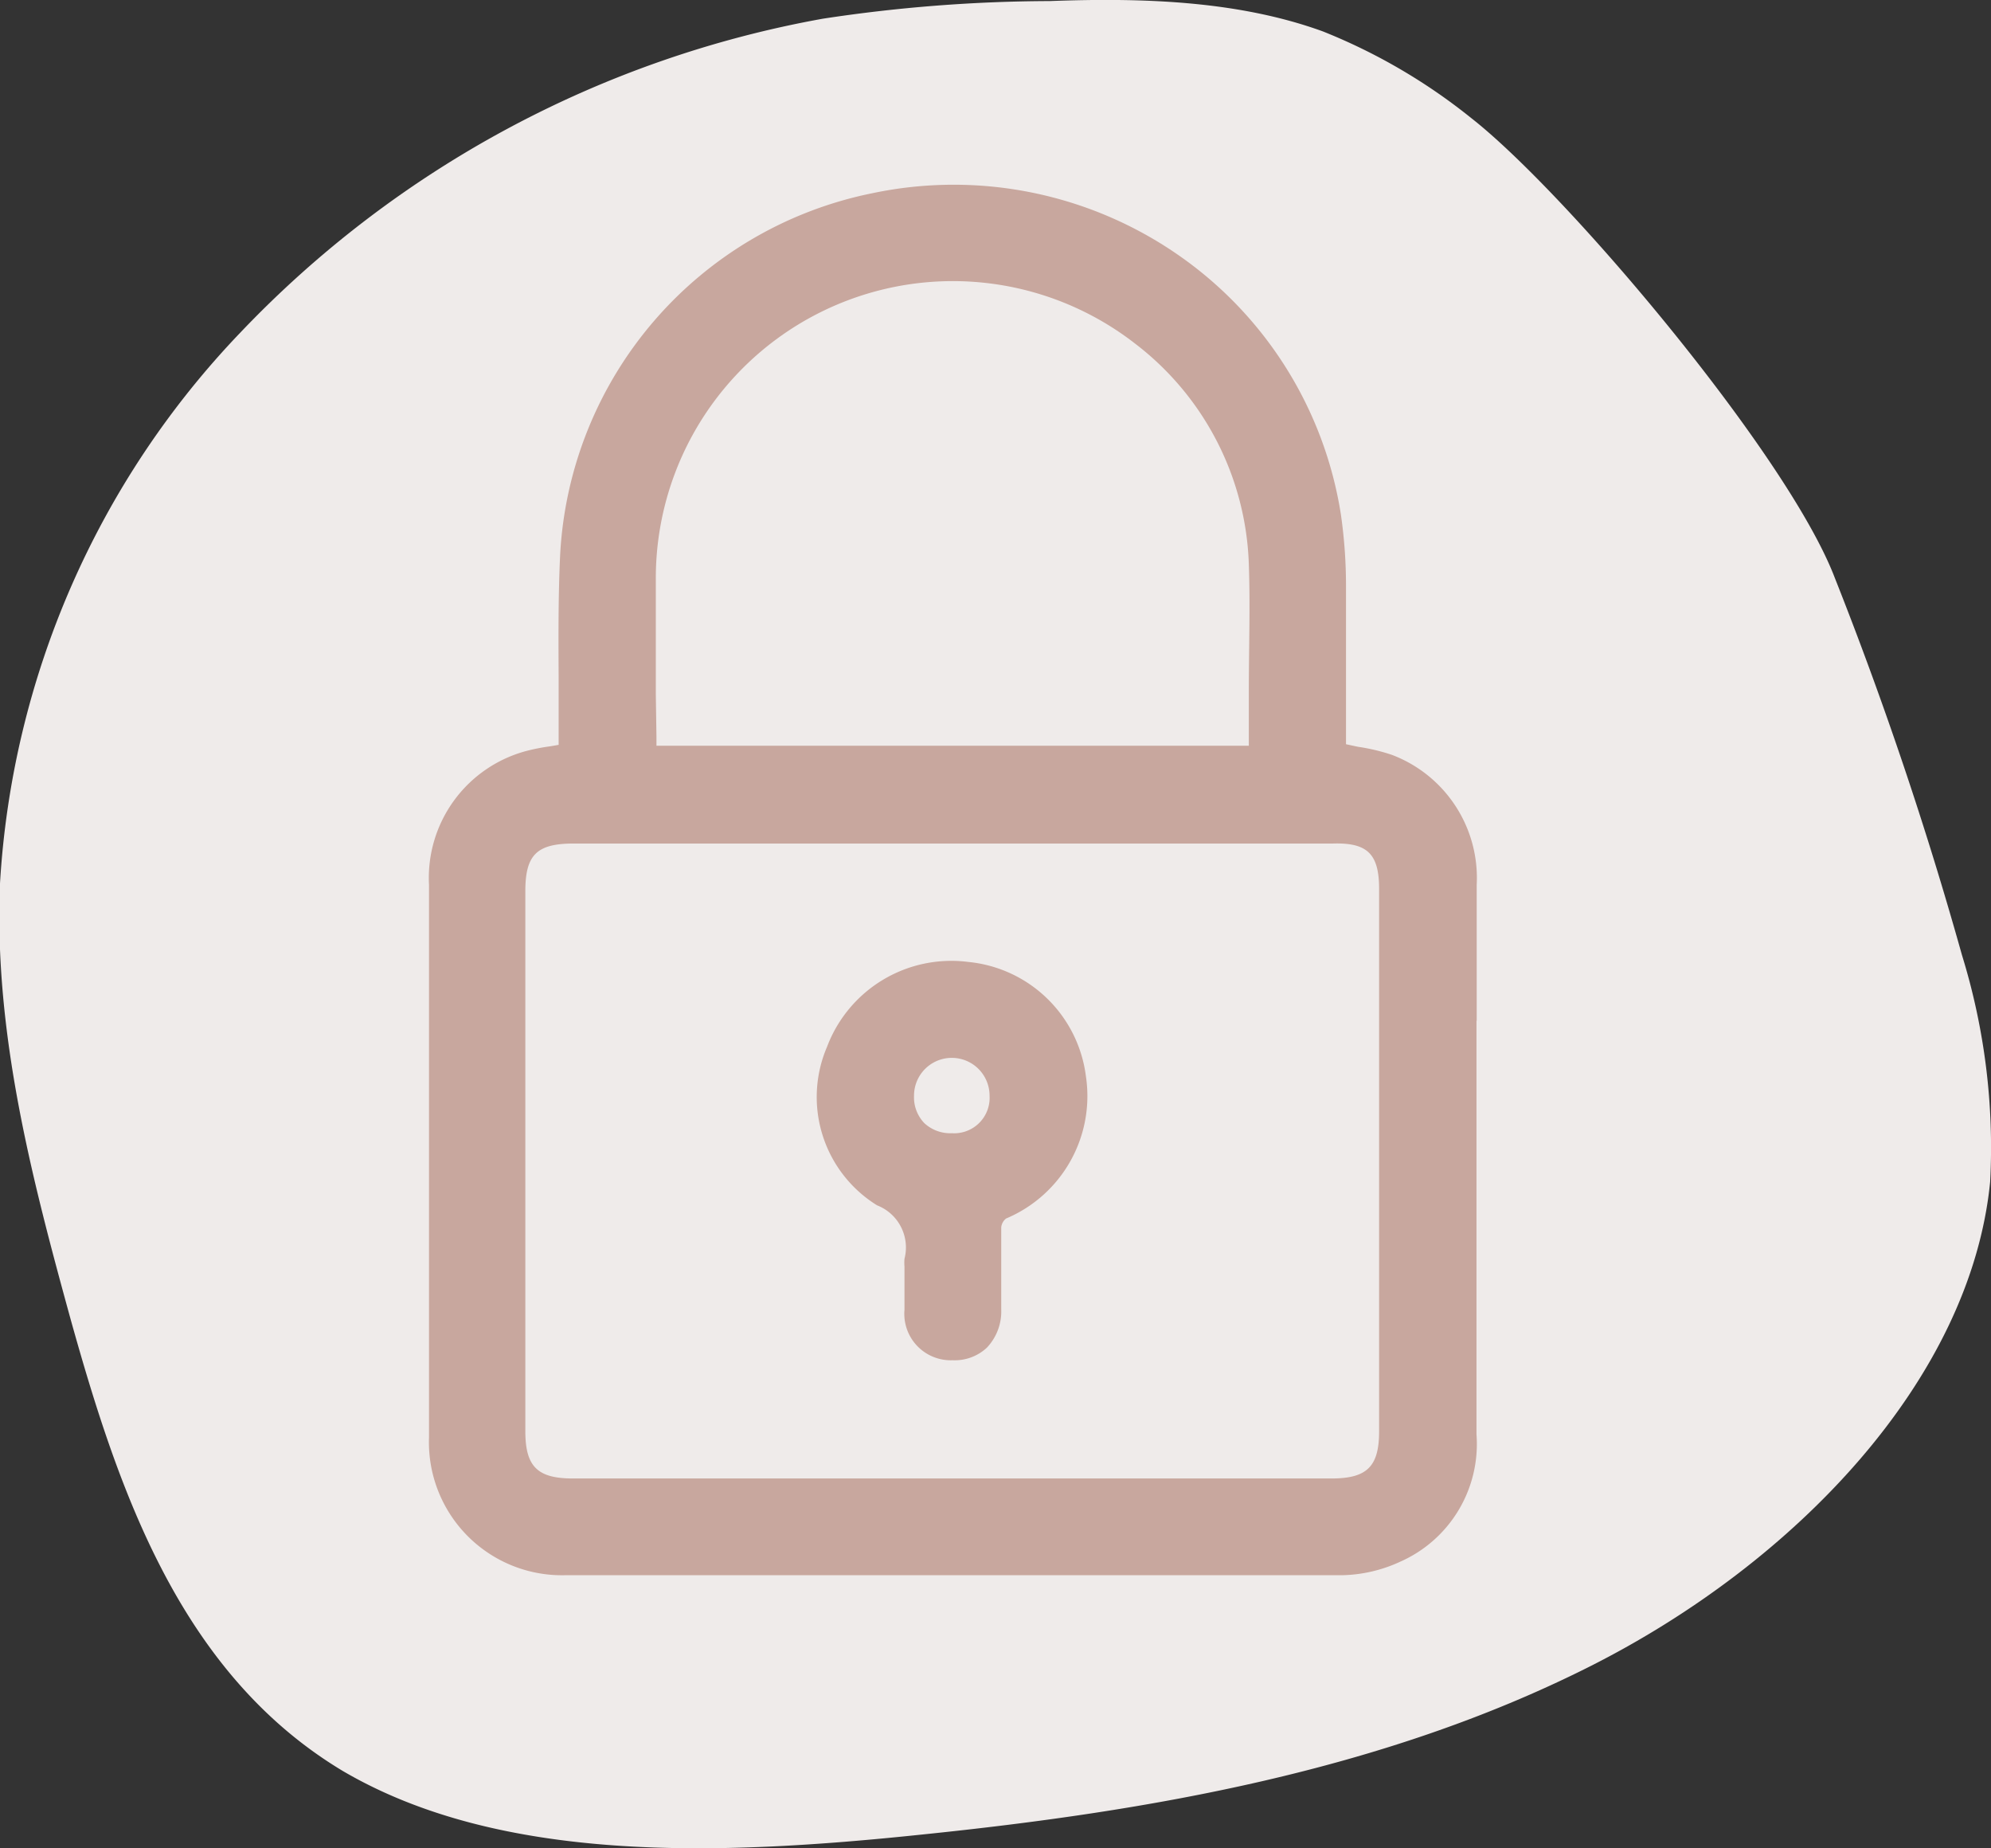 <svg xmlns="http://www.w3.org/2000/svg" viewBox="0 0 93.84 87.1"><rect x="0" y="0" width="93.84" height="87.1" fill="#333333" stroke="none"/><defs><style>.cls-1{fill:#efebea;}.cls-2{fill:#c8a79e;}</style></defs><title>pagamenti-sicuri</title><g id="Livello_2" data-name="Livello 2"><g id="Livello_1-2" data-name="Livello 1"><path class="cls-1" d="M69.35,5.57a27.28,27.28,0,0,0-7-4.09C58.44.06,54-.12,49.49.05a72.33,72.33,0,0,0-10.7.83A50.15,50.15,0,0,0,11.33,15.67,41,41,0,0,0,0,41.63c-.29,7.06,1.49,13.85,3.34,20.58,2.26,8.08,5.17,16.65,12.81,21.24,7.47,4.38,17.77,4,27.3,3,10.72-1.1,21.69-3,31.44-7.9S92.88,65,93.8,55.69A30.72,30.72,0,0,0,92.47,45a180.49,180.49,0,0,0-6-17.79C84.25,21.42,73.86,9.1,69.35,5.57Z"></path><path class="cls-2" d="M69.6,48.1q0-3.21,0-6.4a6.2,6.2,0,0,0-4-6.13A9.27,9.27,0,0,0,64,35.19l-.56-.12V32.6c0-1.6,0-3.26,0-4.89a23.61,23.61,0,0,0-.24-3.46A18.32,18.32,0,0,0,55.51,12a18.57,18.57,0,0,0-14.37-2.9A18.37,18.37,0,0,0,26.4,26.16c-.09,1.91-.08,3.86-.07,5.75,0,.87,0,1.74,0,2.62v.57l-.41.07a9.25,9.25,0,0,0-1.12.22,6.19,6.19,0,0,0-4.58,6.31q0,5.43,0,10.85V60.3c0,2.48,0,5,0,7.43a6.27,6.27,0,0,0,6.37,6.5H42.16c7.52,0,14.42,0,21.06,0A6.83,6.83,0,0,0,66,73.59a6.06,6.06,0,0,0,3.59-6q0-6,0-12V48.1ZM65,41.89V67.45c0,1.66-.57,2.22-2.24,2.22H27c-1.67,0-2.24-.56-2.24-2.23V42c0-1.72.54-2.25,2.28-2.25H62.82C64.46,39.7,65,40.25,65,41.89ZM30.91,32.72c0-1.8,0-3.59,0-5.39A14,14,0,0,1,53.51,16.2a13.64,13.64,0,0,1,5.35,10.39c.07,2,0,3.92,0,6,0,.85,0,1.69,0,2.55H30.94c0-.15,0-.29,0-.43Z"></path><path class="cls-2" d="M45.64,45.33a6.26,6.26,0,0,0-6.66,4,6,6,0,0,0,2.36,7.47,2.13,2.13,0,0,1,1.29,2.52,2.26,2.26,0,0,0,0,.37v.75c0,.43,0,.85,0,1.28a2.19,2.19,0,0,0,2.24,2.38h.05a2.22,2.22,0,0,0,1.59-.59,2.48,2.48,0,0,0,.68-1.81V60.22c0-.8,0-1.59,0-2.38a.6.6,0,0,1,.23-.42,6.26,6.26,0,0,0,3.76-6.71A6.19,6.19,0,0,0,45.64,45.33Zm1,6.3a1.67,1.67,0,0,1-1.78,1.77,1.79,1.79,0,0,1-1.3-.48,1.76,1.76,0,0,1-.48-1.29,1.78,1.78,0,0,1,3.56,0Z"></path></g></g></svg>